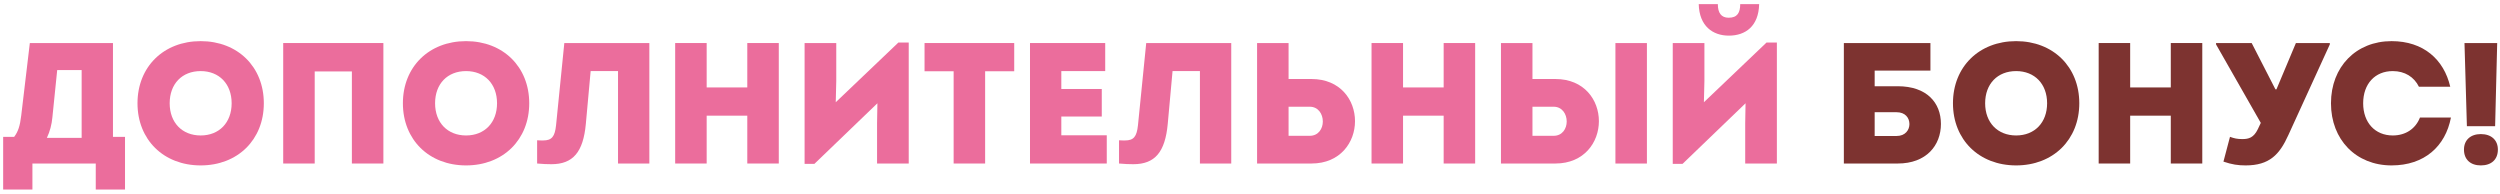<?xml version="1.0" encoding="UTF-8"?> <svg xmlns="http://www.w3.org/2000/svg" width="581" height="45" viewBox="0 0 581 45" fill="none"><path d="M26.254 31.801H29.054V44.041H22.254V38.001H7.534V44.041H0.734V31.801H3.294C4.214 30.601 4.654 29.241 4.934 26.841L6.934 10.001H26.254V31.801ZM13.294 16.281L12.174 27.281C12.014 28.961 11.614 30.521 10.894 32.041H18.974V16.281H13.294Z" fill="#EB6D9C"></path><path d="M46.634 38.441C38.034 38.441 31.954 32.481 31.954 24.001C31.954 15.521 38.034 9.561 46.634 9.561C55.234 9.561 61.314 15.521 61.314 24.001C61.314 32.481 55.234 38.441 46.634 38.441ZM46.634 31.481C50.954 31.481 53.834 28.481 53.834 24.001C53.834 19.521 50.954 16.521 46.634 16.521C42.314 16.521 39.434 19.481 39.434 24.001C39.434 28.481 42.314 31.481 46.634 31.481Z" fill="#EB6D9C"></path><path d="M65.817 38.001V10.001H89.097V38.001H81.777V16.601H73.137V38.001H65.817Z" fill="#EB6D9C"></path><path d="M108.313 38.441C99.713 38.441 93.633 32.481 93.633 24.001C93.633 15.521 99.713 9.561 108.313 9.561C116.913 9.561 122.993 15.521 122.993 24.001C122.993 32.481 116.913 38.441 108.313 38.441ZM108.313 31.481C112.633 31.481 115.513 28.481 115.513 24.001C115.513 19.521 112.633 16.521 108.313 16.521C103.993 16.521 101.113 19.481 101.113 24.001C101.113 28.481 103.993 31.481 108.313 31.481Z" fill="#EB6D9C"></path><path d="M131.148 10.001H150.908V38.001H143.628V16.521H137.268L136.148 28.801C135.548 35.321 133.187 38.161 128.147 38.161C127.107 38.161 126.187 38.121 124.827 38.001V32.601C125.347 32.641 125.708 32.641 126.228 32.641C128.228 32.641 128.947 31.761 129.227 29.121L131.148 10.001Z" fill="#EB6D9C"></path><path d="M173.67 10.001H180.99V38.001H173.67V26.881H164.23V38.001H156.91V10.001H164.23V20.321H173.67V10.001Z" fill="#EB6D9C"></path><path d="M208.788 9.881H211.188V38.001H203.828V28.641L203.908 24.001L189.268 38.081H186.988V10.001H194.348V18.801L194.228 23.761L208.788 9.881Z" fill="#EB6D9C"></path><path d="M235.704 10.001V16.561H228.944V38.001H221.624V16.561H214.864V10.001H235.704Z" fill="#EB6D9C"></path><path d="M246.651 31.441H257.211V38.001H239.371V10.001H256.851V16.521H246.651V20.681H256.051V27.081H246.651V31.441Z" fill="#EB6D9C"></path><path d="M266.382 10.001H286.142V38.001H278.862V16.521H272.502L271.382 28.801C270.782 35.321 268.422 38.161 263.382 38.161C262.342 38.161 261.422 38.121 260.062 38.001V32.601C260.582 32.641 260.942 32.641 261.462 32.641C263.462 32.641 264.182 31.761 264.462 29.121L266.382 10.001Z" fill="#EB6D9C"></path><path d="M304.785 18.361C311.505 18.361 314.905 23.241 314.905 28.161C314.905 33.041 311.505 38.001 304.785 38.001H292.145V10.001H299.465V18.361H304.785ZM304.385 31.561C306.425 31.561 307.425 29.881 307.425 28.241C307.425 26.521 306.385 24.801 304.385 24.801H299.465V31.561H304.385Z" fill="#EB6D9C"></path><path d="M335.506 10.001H342.826V38.001H335.506V26.881H326.066V38.001H318.746V10.001H326.066V20.321H335.506V10.001Z" fill="#EB6D9C"></path><path d="M361.464 18.361C368.184 18.361 371.584 23.241 371.584 28.161C371.584 33.041 368.184 38.001 361.464 38.001H348.824V10.001H356.144V18.361H361.464ZM375.424 10.001H382.744V38.001H375.424V10.001ZM361.064 31.561C363.104 31.561 364.104 29.881 364.104 28.241C364.104 26.521 363.064 24.801 361.064 24.801H356.144V31.561H361.064Z" fill="#EB6D9C"></path><path d="M401.786 8.281C398.066 8.281 394.906 6.081 394.786 0.961H399.226C399.226 2.961 399.986 4.121 401.746 4.121C403.746 4.121 404.426 2.961 404.426 0.961H408.826C408.706 6.081 405.666 8.281 401.786 8.281ZM410.546 9.881H412.946V38.001H405.586V28.641L405.666 24.001L391.026 38.081H388.746V10.001H396.106V18.801L395.986 23.761L410.546 9.881Z" fill="#EB6D9C"></path><path d="M441.032 20.041C447.792 20.041 451.072 23.881 451.072 28.801C451.072 33.761 447.712 38.001 441.032 38.001H428.512V10.001H448.632V16.401H435.672V20.041H441.032ZM440.792 31.601C442.792 31.601 443.752 30.201 443.752 28.841C443.752 27.361 442.752 26.081 440.792 26.081H435.672V31.601H440.792Z" fill="#7D3330"></path><path d="M468.548 38.441C459.948 38.441 453.868 32.481 453.868 24.001C453.868 15.521 459.948 9.561 468.548 9.561C477.148 9.561 483.228 15.521 483.228 24.001C483.228 32.481 477.148 38.441 468.548 38.441ZM468.548 31.481C472.868 31.481 475.748 28.481 475.748 24.001C475.748 19.521 472.868 16.521 468.548 16.521C464.228 16.521 461.348 19.481 461.348 24.001C461.348 28.481 464.228 31.481 468.548 31.481Z" fill="#7D3330"></path><path d="M504.491 10.001H511.811V38.001H504.491V26.881H495.051V38.001H487.731V10.001H495.051V20.321H504.491V10.001Z" fill="#7D3330"></path><path d="M533.569 10.001H541.449V10.321L531.809 31.401C529.769 35.921 527.409 38.441 521.889 38.441C520.129 38.441 518.729 38.241 516.729 37.561L518.249 31.801C519.249 32.161 519.929 32.321 521.129 32.321C522.609 32.321 523.769 32.001 524.729 30.001L525.409 28.561L515.009 10.321V10.001H523.289L528.809 20.761H529.049L533.569 10.001Z" fill="#7D3330"></path><path d="M555.799 38.441C547.559 38.441 541.719 32.481 541.719 24.001C541.719 15.521 547.559 9.561 555.799 9.561C563.199 9.561 567.959 13.801 569.439 20.161H562.159C561.039 17.881 558.879 16.521 556.079 16.521C551.959 16.521 549.199 19.481 549.199 24.001C549.199 28.481 551.959 31.481 556.079 31.481C559.119 31.481 561.399 29.881 562.399 27.321H569.599C568.319 34.001 563.439 38.441 555.799 38.441Z" fill="#7D3330"></path><path d="M573.307 29.321L572.747 10.001H580.347L579.867 29.321H573.307ZM576.547 38.441C574.147 38.441 572.627 37.081 572.627 34.761C572.627 32.561 574.147 31.161 576.547 31.161C578.987 31.161 580.507 32.561 580.507 34.761C580.507 37.081 578.987 38.441 576.547 38.441Z" fill="#7D3330"></path></svg> 